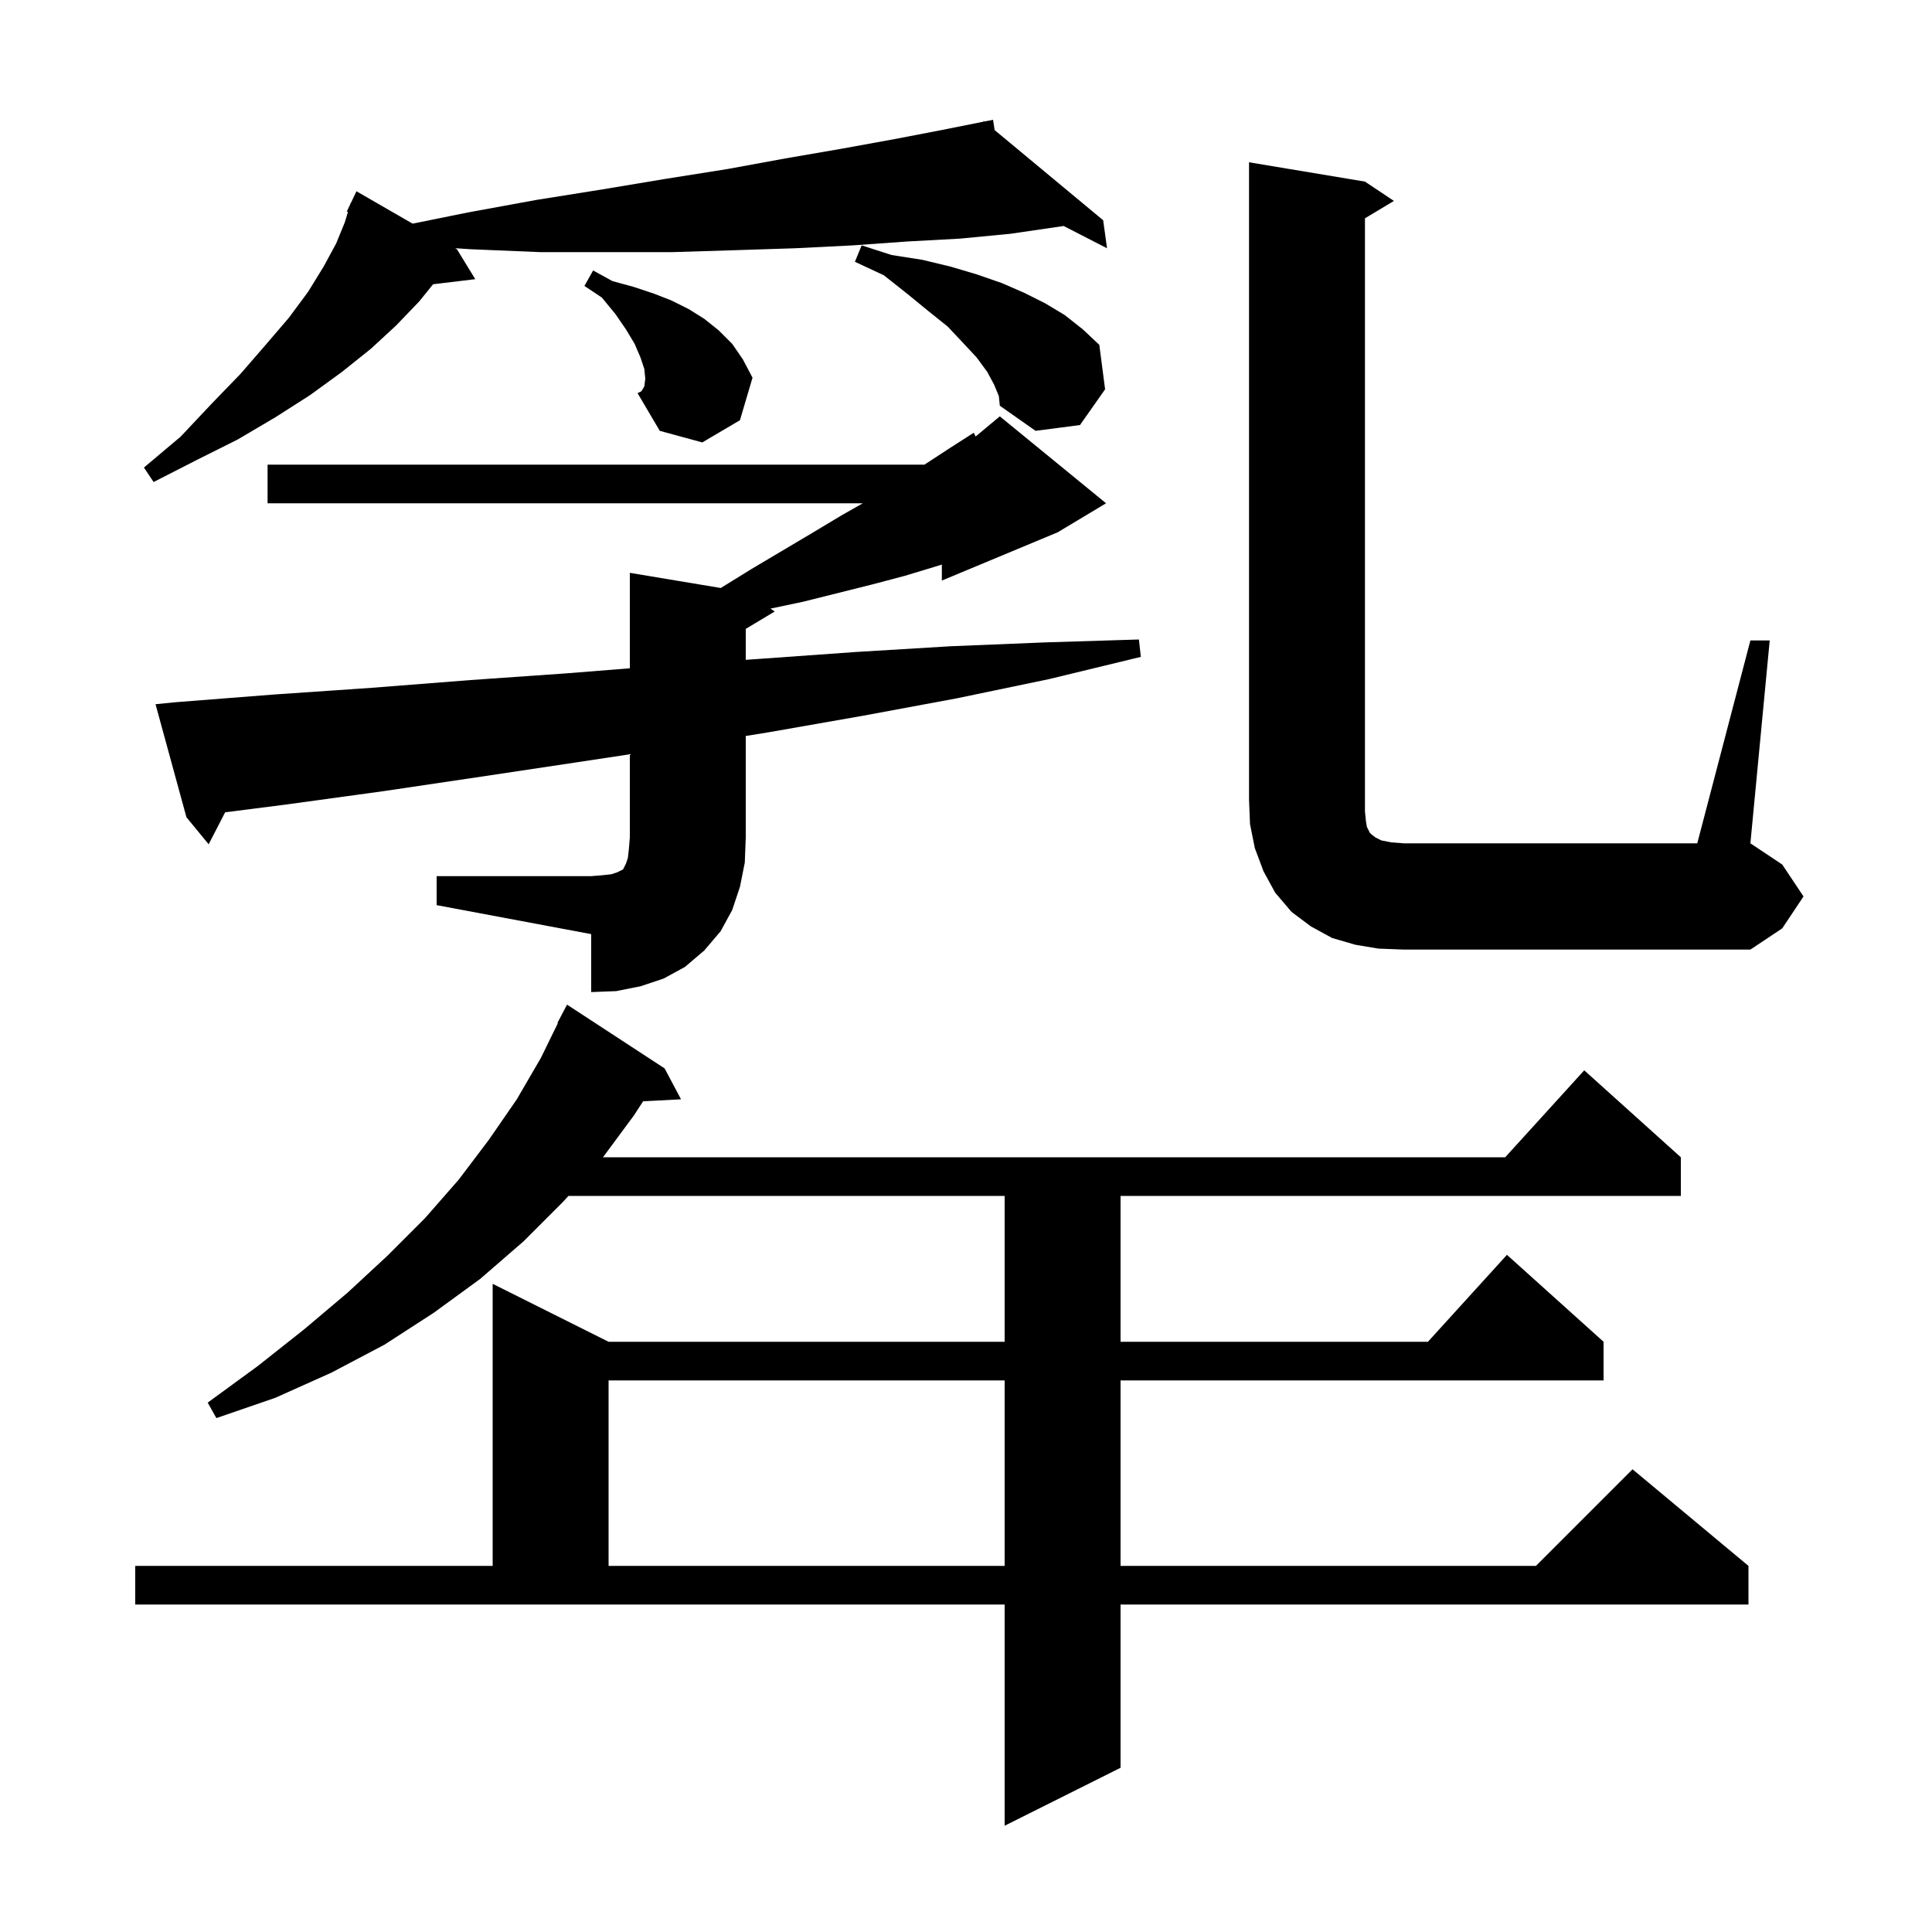 <svg xmlns="http://www.w3.org/2000/svg" xmlns:xlink="http://www.w3.org/1999/xlink" version="1.1" baseProfile="full" viewBox="0 0 200 200" width="200" height="200"><g fill="currentColor"><path d="M 68.8 110.6 L 70.5 113.8 L 66.578 114.003 L 65.6 115.5 L 62.422 119.8 L 155.818 119.8 L 164.0 110.8 L 174.0 119.8 L 174.0 123.8 L 116.0 123.8 L 116.0 138.9 L 147.818 138.9 L 156.0 129.9 L 166.0 138.9 L 166.0 142.9 L 116.0 142.9 L 116.0 162.1 L 159.0 162.1 L 169.0 152.1 L 181.0 162.1 L 181.0 166.1 L 116.0 166.1 L 116.0 183.0 L 104.0 189.0 L 104.0 166.1 L 14.0 166.1 L 14.0 162.1 L 51.0 162.1 L 51.0 132.9 L 63.0 138.9 L 104.0 138.9 L 104.0 123.8 L 58.844 123.8 L 58.3 124.4 L 54.2 128.5 L 49.7 132.4 L 44.9 135.9 L 39.8 139.2 L 34.3 142.1 L 28.5 144.7 L 22.4 146.8 L 21.5 145.2 L 26.7 141.4 L 31.5 137.6 L 36.0 133.8 L 40.1 130.0 L 44.0 126.1 L 47.5 122.1 L 50.6 118.0 L 53.5 113.8 L 56.0 109.5 L 57.75 105.921 L 57.7 105.9 L 58.7 104.0 Z M 63.0 142.9 L 63.0 162.1 L 104.0 162.1 L 104.0 142.9 Z M 45.2 90.7 L 61.2 90.7 L 62.4 90.6 L 63.3 90.5 L 63.9 90.3 L 64.5 90.0 L 64.8 89.4 L 65.0 88.8 L 65.1 87.9 L 65.2 86.7 L 65.2 78.082 L 59.8 78.9 L 49.8 80.4 L 39.7 81.9 L 29.5 83.3 L 23.307 84.089 L 21.6 87.4 L 19.3 84.6 L 16.1 72.9 L 18.1 72.7 L 28.3 71.9 L 38.5 71.2 L 48.7 70.4 L 58.7 69.7 L 65.2 69.18 L 65.2 59.3 L 74.612 60.869 L 77.8 58.9 L 84.2 55.1 L 87.2 53.3 L 89.318 52.1 L 27.7 52.1 L 27.7 48.1 L 95.7 48.1 L 98.3 46.4 L 100.8 44.8 L 100.995 45.187 L 103.5 43.1 L 114.5 52.1 L 109.5 55.1 L 97.5 60.1 L 97.5 58.444 L 97.0 58.6 L 93.7 59.6 L 90.3 60.5 L 83.1 62.3 L 79.756 63.004 L 80.2 63.3 L 77.2 65.1 L 77.2 68.305 L 78.7 68.2 L 88.5 67.5 L 98.4 66.9 L 108.2 66.5 L 117.9 66.2 L 118.1 68.0 L 108.6 70.3 L 99.0 72.3 L 89.3 74.1 L 79.6 75.8 L 77.2 76.188 L 77.2 86.7 L 77.1 89.3 L 76.6 91.8 L 75.8 94.2 L 74.6 96.4 L 72.9 98.4 L 70.9 100.1 L 68.7 101.3 L 66.3 102.1 L 63.8 102.6 L 61.2 102.7 L 61.2 96.7 L 45.2 93.7 Z M 142.7 98.2 L 140.3 97.8 L 137.9 97.1 L 135.7 95.9 L 133.7 94.4 L 132.0 92.4 L 130.8 90.2 L 129.9 87.8 L 129.4 85.3 L 129.3 82.8 L 129.3 16.8 L 141.3 18.8 L 144.3 20.8 L 141.3 22.6 L 141.3 84.0 L 141.4 85.0 L 141.5 85.6 L 141.8 86.2 L 142.0 86.4 L 142.4 86.7 L 143.0 87.0 L 144.0 87.2 L 145.3 87.3 L 175.7 87.3 L 181.2 66.3 L 183.2 66.3 L 181.2 87.3 L 184.5 89.5 L 186.7 92.8 L 184.5 96.1 L 181.2 98.3 L 145.3 98.3 Z M 102.963 13.466 L 114.2 22.8 L 114.6 25.7 L 110.111 23.396 L 104.6 24.2 L 99.4 24.7 L 93.9 25.0 L 88.3 25.4 L 82.3 25.7 L 76.1 25.9 L 69.6 26.1 L 55.9 26.1 L 48.7 25.8 L 47.12 25.696 L 47.3 25.8 L 49.2 28.9 L 44.832 29.427 L 43.4 31.2 L 41.0 33.7 L 38.4 36.1 L 35.4 38.5 L 32.1 40.9 L 28.5 43.2 L 24.6 45.5 L 20.4 47.6 L 15.9 49.9 L 14.9 48.4 L 18.7 45.2 L 21.9 41.8 L 24.9 38.7 L 27.5 35.7 L 29.9 32.9 L 31.9 30.2 L 33.5 27.6 L 34.8 25.2 L 35.7 23.0 L 36.018 21.94 L 35.9 21.9 L 36.251 21.162 L 36.3 21.0 L 36.324 21.01 L 36.9 19.8 L 42.712 23.153 L 48.4 22.0 L 55.5 20.7 L 62.4 19.6 L 69.0 18.5 L 75.3 17.5 L 81.3 16.4 L 87.1 15.4 L 92.6 14.4 L 97.8 13.4 L 101.823 12.595 L 101.8 12.5 L 101.897 12.581 L 102.8 12.4 Z M 66.7 40.0 L 66.8 39.2 L 66.7 38.2 L 66.3 37.0 L 65.7 35.6 L 64.8 34.1 L 63.7 32.5 L 62.3 30.8 L 60.5 29.6 L 61.4 28.0 L 63.4 29.1 L 65.6 29.7 L 67.7 30.4 L 69.5 31.1 L 71.3 32.0 L 72.9 33.0 L 74.4 34.2 L 75.8 35.6 L 76.9 37.2 L 77.9 39.1 L 76.6 43.5 L 72.7 45.8 L 68.3 44.6 L 66.0 40.7 L 66.4 40.5 Z M 102.9 39.8 L 102.2 38.5 L 101.1 37.0 L 99.7 35.5 L 98.1 33.8 L 96.1 32.2 L 93.9 30.4 L 91.5 28.5 L 88.5 27.1 L 89.2 25.4 L 92.3 26.4 L 95.5 26.9 L 98.4 27.6 L 101.1 28.4 L 103.7 29.3 L 106.0 30.3 L 108.2 31.4 L 110.2 32.6 L 112.1 34.1 L 113.8 35.7 L 114.4 40.3 L 111.8 44.0 L 107.2 44.6 L 103.5 42.0 L 103.4 41.0 Z "/></g></svg>